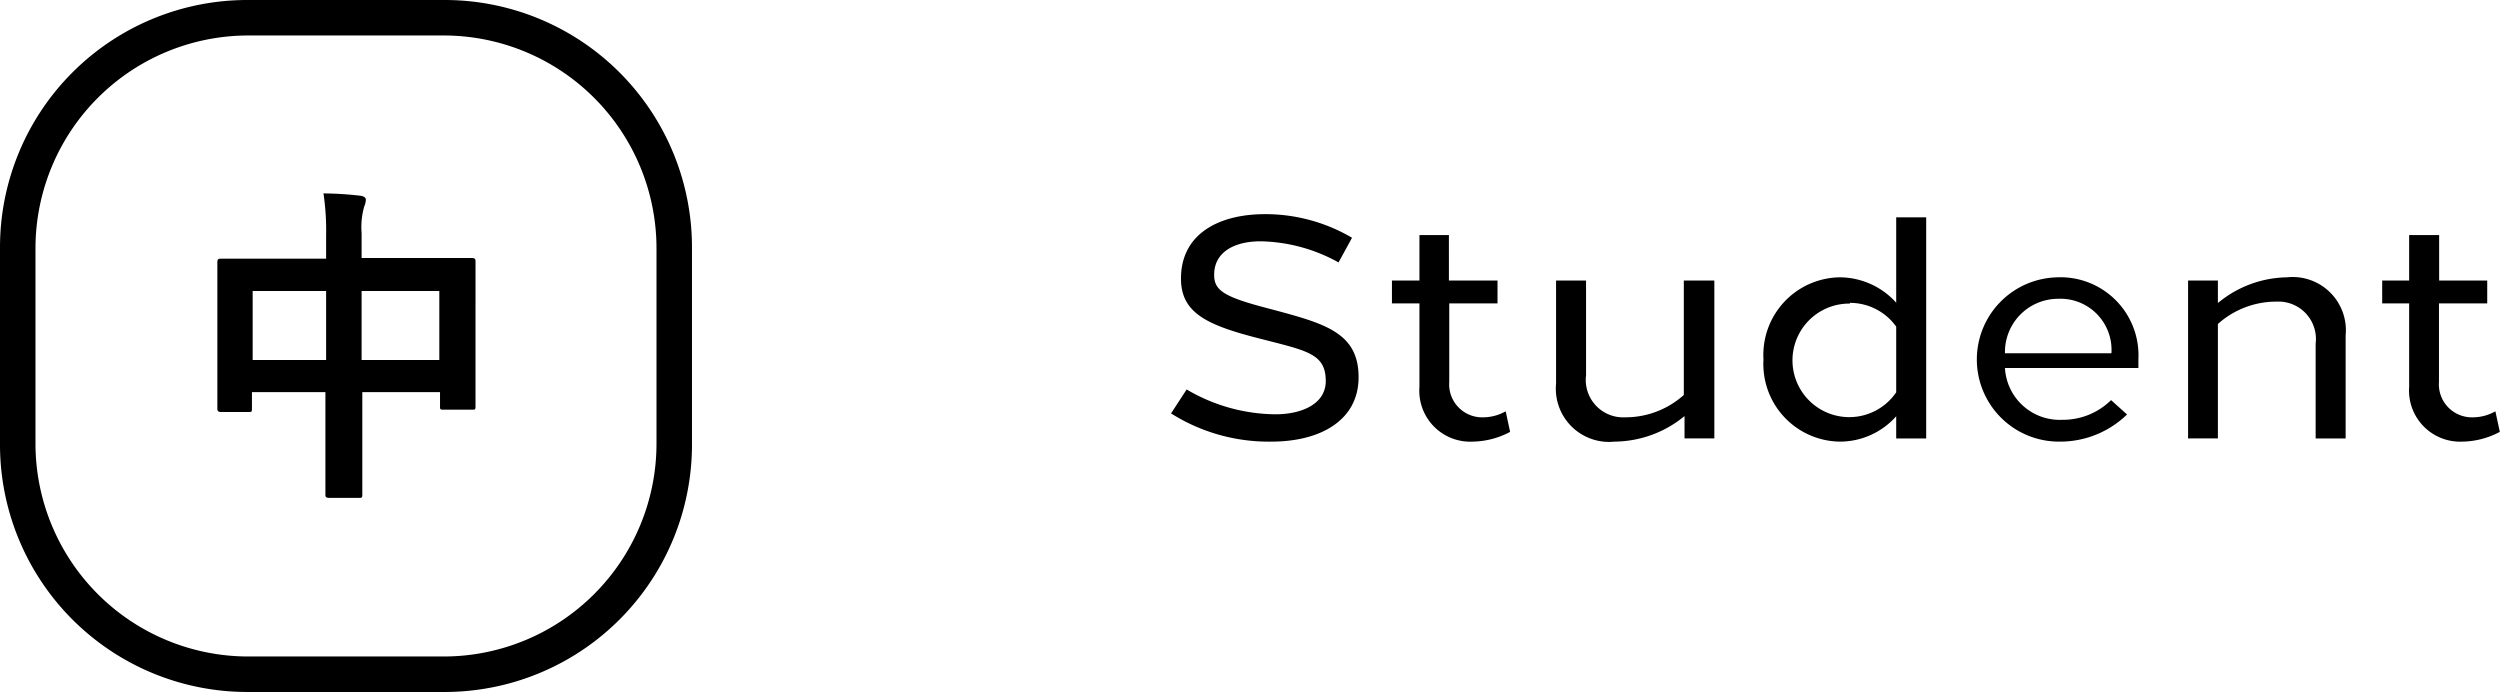 <svg xmlns="http://www.w3.org/2000/svg" viewBox="0 0 140.9 39"><title>アセット 4</title><g id="レイヤー_2" data-name="レイヤー 2"><g id="CONTENTS"><path d="M137.47,15.81V13.25h-1.69v2.56h-1.52V17.1h1.52v4.7a2.88,2.88,0,0,0,3,3.09,4.61,4.61,0,0,0,2.11-.55l-.25-1.16a2.56,2.56,0,0,1-1.26.34,1.86,1.86,0,0,1-1.92-2V17.1h2.72V15.81Zm-8.58-.18A6.22,6.22,0,0,0,125,17.08V15.81h-1.68v8.9H125V18.26a4.92,4.92,0,0,1,3.3-1.26,2.11,2.11,0,0,1,2.21,2.37v5.34h1.69V18.9A3,3,0,0,0,128.89,15.63ZM116,16.84a2.88,2.88,0,0,1,3,3.07H113A3,3,0,0,1,116,16.84Zm0-1.21a4.63,4.63,0,0,0,.09,9.26,5.41,5.41,0,0,0,3.79-1.53l-.9-.81a3.86,3.86,0,0,1-2.75,1.11A3.09,3.09,0,0,1,113,20.74h7.52v-.49A4.4,4.4,0,0,0,115.92,15.63Zm-11.74,1.44a3.2,3.2,0,0,1,2.61,1.34v3.7a3.2,3.2,0,1,1-2.61-5Zm4.3-4.82h-1.69v4.81a4.3,4.3,0,0,0-3.19-1.43,4.37,4.37,0,0,0-4.29,4.63,4.37,4.37,0,0,0,4.29,4.63,4.24,4.24,0,0,0,3.19-1.43v1.25h1.69ZM89.39,15.81H87.7v5.81A3,3,0,0,0,91,24.89a6.27,6.27,0,0,0,3.94-1.44v1.26h1.68v-8.9H94.9v6.45a4.92,4.92,0,0,1-3.3,1.26,2.11,2.11,0,0,1-2.21-2.37Zm-7.73,0V13.25H80v2.56H78.45V17.1H80v4.7a2.87,2.87,0,0,0,3,3.09,4.61,4.61,0,0,0,2.11-.55l-.25-1.16a2.58,2.58,0,0,1-1.25.34,1.86,1.86,0,0,1-1.93-2V17.1h2.72V15.81ZM71.29,12.07c-2.58,0-4.73,1.1-4.73,3.63,0,1.93,1.45,2.62,4.39,3.37,2.7.7,3.77.84,3.77,2.41,0,1.28-1.34,1.87-2.84,1.87a10,10,0,0,1-5-1.4L66,23.3a10.31,10.31,0,0,0,5.65,1.59c2.8,0,4.92-1.22,4.92-3.63,0-2.58-2-3.05-5.14-3.89-2.45-.64-3-1-3-1.88,0-1.33,1.21-1.89,2.61-1.89a9.37,9.37,0,0,1,4.4,1.19l.76-1.39a9.63,9.63,0,0,0-5-1.33"/><path d="M14.24,16.4h4.14v3.89H14.24Zm10.52,3.89H20.38V16.4h4.38Zm-6.38-5.71H15c-1.79,0-2.41,0-2.54,0s-.21,0-.21.21,0,.71,0,2.62v1.92c0,3,0,3.56,0,3.67s0,.22.21.22H14c.19,0,.2,0,.2-.22V22.1h4.14v2.34c0,2.2,0,3.31,0,3.42s0,.2.21.2h1.66c.19,0,.21,0,.21-.2s0-1.24,0-3.46V22.1h4.38v.79c0,.18,0,.2.2.2h1.59c.19,0,.21,0,.21-.2s0-.66,0-3.65V17.07c0-1.63,0-2.21,0-2.32s0-.21-.21-.21-.75,0-2.54,0H20.38v-1.4a4.22,4.22,0,0,1,.15-1.51,1,1,0,0,0,.09-.38c0-.13-.15-.2-.32-.22a19.48,19.48,0,0,0-2.07-.13,14.14,14.14,0,0,1,.15,2.39Z"/><path d="M25.06,2A12,12,0,0,1,37,13.94V25.06A12,12,0,0,1,25.06,37H13.94A12,12,0,0,1,2,25.06V13.94A12,12,0,0,1,13.94,2H25.06m0-2H13.94A13.94,13.94,0,0,0,0,13.94V25.06A13.94,13.94,0,0,0,13.94,39H25.06A13.94,13.94,0,0,0,39,25.06V13.94A13.94,13.94,0,0,0,25.06,0Z"/></g></g></svg>